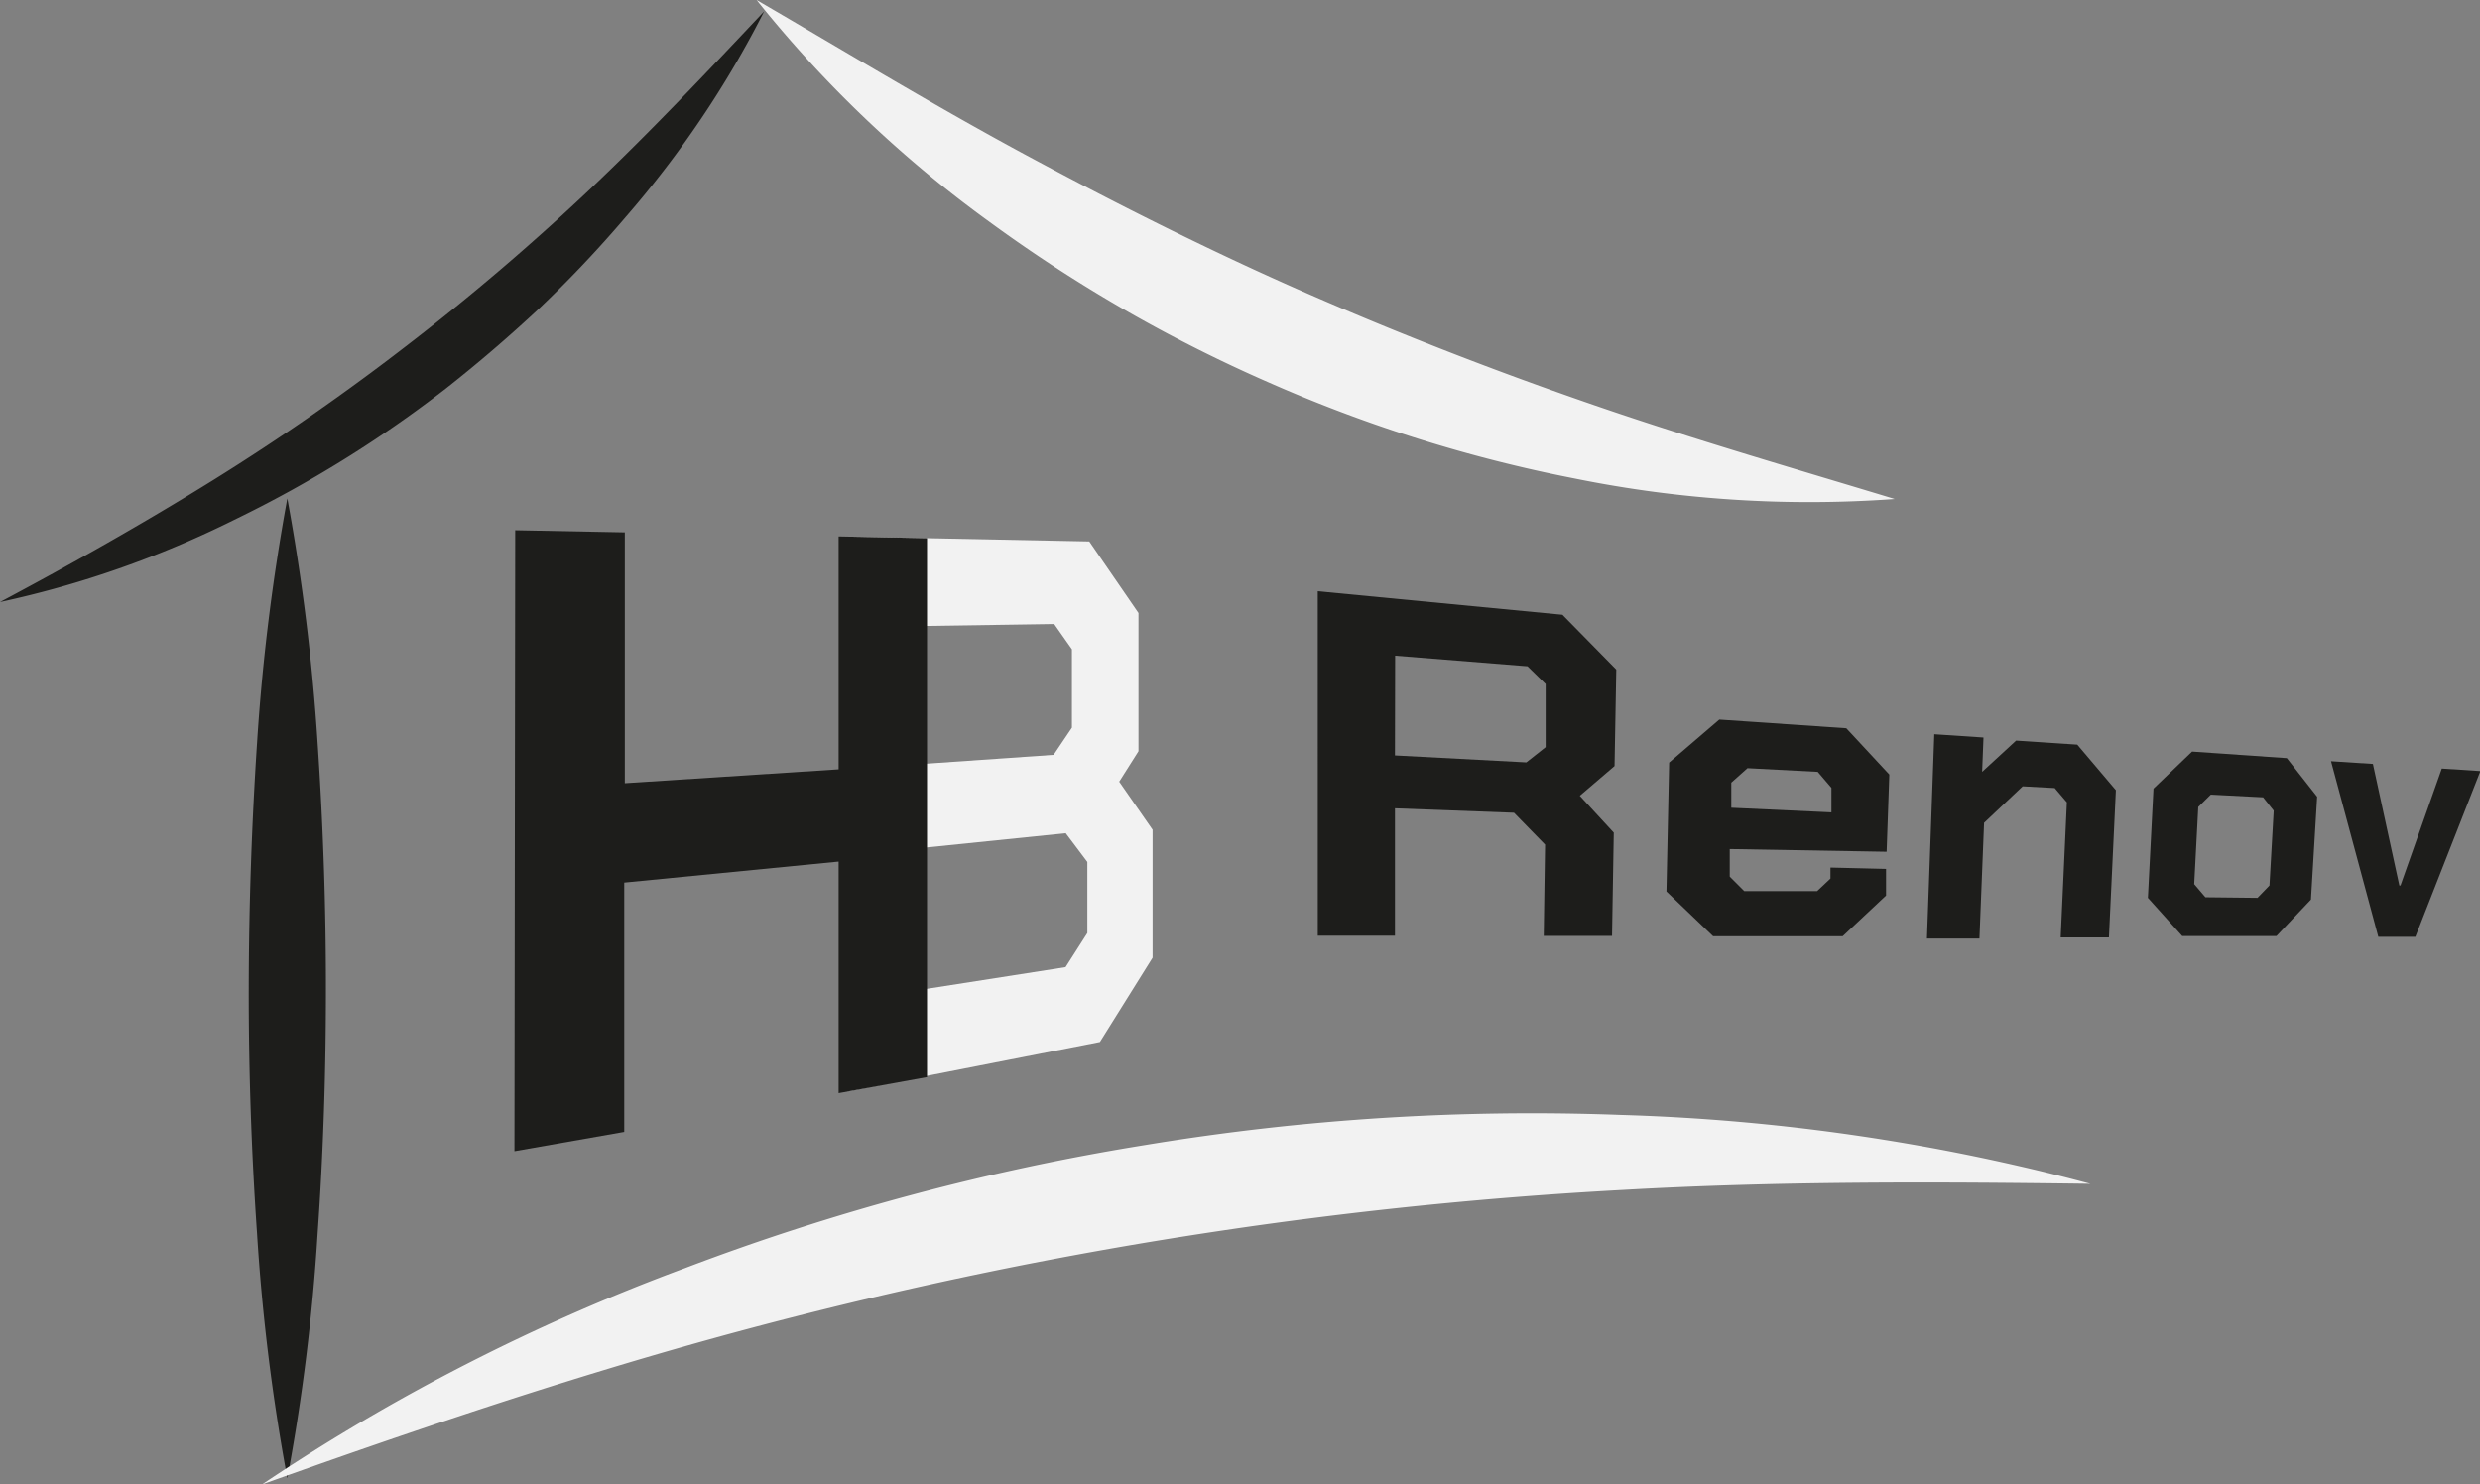 <svg xmlns="http://www.w3.org/2000/svg" viewBox="0 0 128.52 76.93"><rect x="0" y="0" width="128.52" height="76.93" fill="#808080" stroke="none"/><defs><style>.cls-1{fill:#1d1d1b;}.cls-2{fill:#f2f2f2;}</style></defs><title>logo_white</title><g id="Calque_2" data-name="Calque 2"><g id="logo_fond_rouge" data-name="logo fond rouge"><g id="toit"><path class="cls-1" d="M39.6.59a52.2,52.2,0,0,1-7.17,10.65A61.4,61.4,0,0,1,28,15.93c-1.57,1.47-3.21,2.88-4.9,4.21a62.19,62.19,0,0,1-11,6.82A51.77,51.77,0,0,1,0,31.2c3.76-2,7.44-4.08,11-6.29a120.28,120.28,0,0,0,10.26-7.14,121.88,121.88,0,0,0,9.49-8.13C33.78,6.76,36.67,3.7,39.6.59Z"/><path class="cls-2" d="M39.21,0C44,2.79,48.61,5.59,53.34,8.13s9.49,4.93,14.36,7.06S77.54,19.25,82.62,21s10.26,3.25,15.57,4.86a61.06,61.06,0,0,1-16.57-1.06,74.89,74.89,0,0,1-15.92-5,76,76,0,0,1-14.46-8.33A61.86,61.86,0,0,1,39.21,0Z"/></g><g id="mur"><path class="cls-1" d="M14.89,25.83a107.77,107.77,0,0,1,1.57,12.69q.43,6.36.43,12.7c0,4.23-.13,8.46-.43,12.7a103.71,103.71,0,0,1-1.57,12.69,105.7,105.7,0,0,1-1.57-12.69q-.44-6.36-.43-12.7t.43-12.7A107.77,107.77,0,0,1,14.89,25.83Z"/></g><path class="cls-2" d="M108.33,61.35c-8.19-.11-16.26-.14-24.29.32a222.37,222.37,0,0,0-47.35,7.76c-7.75,2.16-15.4,4.74-23.11,7.5a103.93,103.93,0,0,1,21.89-11.2,121.19,121.19,0,0,1,23.87-6.39A122.78,122.78,0,0,1,84,57.78,106,106,0,0,1,108.33,61.35Z"/><path class="cls-1" d="M83.63,43.15l-.09,5.35H80l.07-4.73-1.61-1.65-6.17-.23,0,6.6h-4V30.64l12.68,1.22,2.79,2.84-.09,5-1.8,1.54Zm-11.34-4,6.81.36,1-.79,0-3.27-.94-.92-6.86-.55Z"/><path class="cls-1" d="M86.36,46.2l.14-6.68,2.6-2.23,6.58.45,2.23,2.4-.14,4L89.64,44l0,1.43.75.75,3.78,0,.69-.65,0-.57,2.88.07,0,1.38-2.25,2.11H88.78Zm8.55-4.1,0-1.27L94.2,40l-3.64-.19-.84.75,0,1.3Z"/><path class="cls-1" d="M100.24,38.05l2.55.17L102.72,40l1.76-1.62,3.17.21,2,2.36-.36,7.63h-2.5l.32-7-.63-.74-1.66-.09-2,1.89-.24,6H99.86Z"/><path class="cls-1" d="M111.31,46.53l.29-5.66,2-1.92,4.91.34,1.57,2-.32,5.33-1.79,1.89h-4.88Zm5.68,0,.62-.64.22-3.88-.55-.69-2.71-.14-.65.64-.21,4,.58.68Z"/><path class="cls-1" d="M120.8,39.45l2.17.14,1.37,6.3h.06l2.14-6.06,2,.13-3.37,8.59h-1.92Z"/><path class="cls-2" d="M43.92,27.81l12.53.25L59,31.77v7.16l-1,1.58L59.73,43v6.63L57,54,43.92,56.56ZM54.6,39.12l.95-1.41V33.65l-.92-1.31-6.66.1v7.14Zm.62,11,1.13-1.77V44.67l-1.12-1.49L48,43.92v7.33Z"/><path class="cls-1" d="M26.7,27.48l5.68.11,0,13,11.08-.72,0-12.07,4.58.09,0,27.93-4.58.83,0-12L32.35,45.74l0,12.92-5.69,1Z"/></g></g></svg>